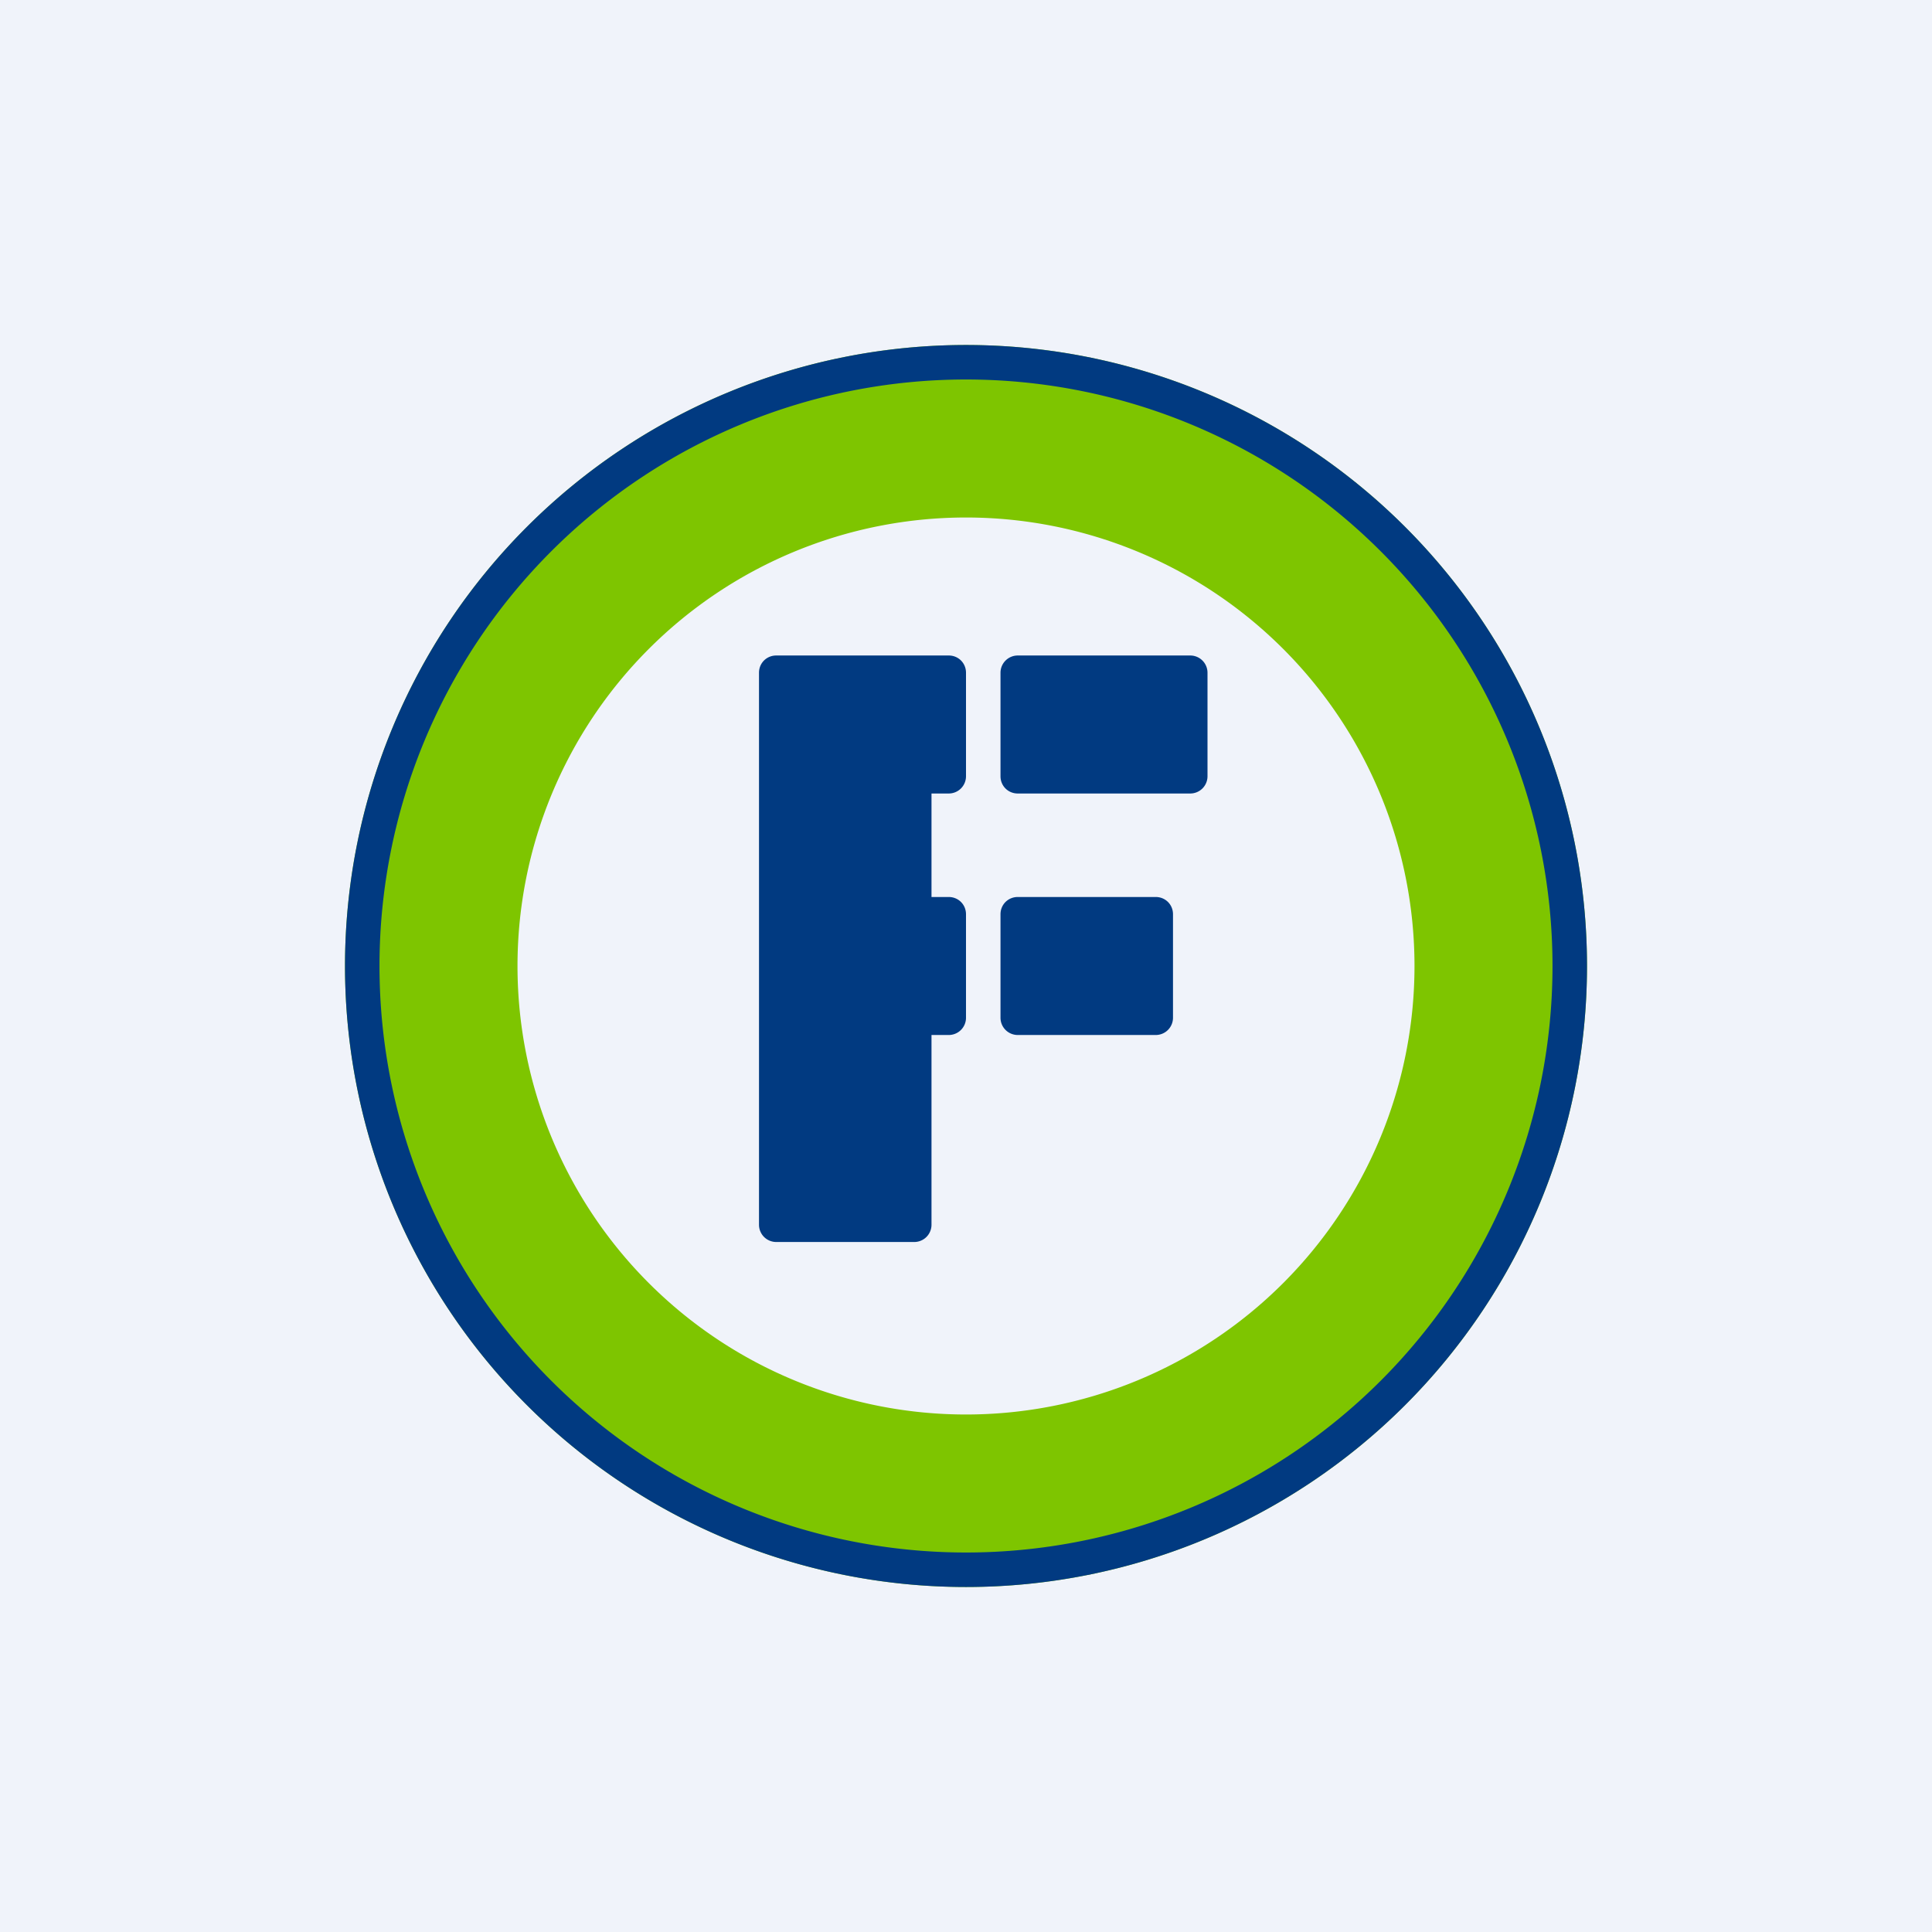 <svg width="56" height="56" viewBox="0 0 56 56" xmlns="http://www.w3.org/2000/svg"><path fill="#F0F3FA" d="M0 0h56v56H0z"/><path d="M46 28a18 18 0 1 1-36 0 18 18 0 0 1 36 0Z" fill="#7EC500"/><path fill-rule="evenodd" d="M28 45a17 17 0 1 0 0-34 17 17 0 0 0 0 34Zm0 1a18 18 0 1 0 0-36 18 18 0 0 0 0 36Z" fill="#013A81"/><path d="M41 28a13 13 0 1 1-26 0 13 13 0 0 1 26 0Z" fill="#F0F3FA"/><path d="M22 19.5c0-.28.22-.5.5-.5h5c.28 0 .5.22.5.5v3a.5.5 0 0 1-.5.5H27v3h.5c.28 0 .5.22.5.5v3a.5.5 0 0 1-.5.5H27v5.5a.5.5 0 0 1-.5.5h-4a.5.5 0 0 1-.5-.5v-16ZM29 26.5c0-.28.22-.5.5-.5h4c.28 0 .5.22.5.5v3a.5.5 0 0 1-.5.5h-4a.5.5 0 0 1-.5-.5v-3ZM29.5 19a.5.5 0 0 0-.5.5v3c0 .28.22.5.5.5h5a.5.5 0 0 0 .5-.5v-3a.5.5 0 0 0-.5-.5h-5Z" fill="#013A81"/></svg>